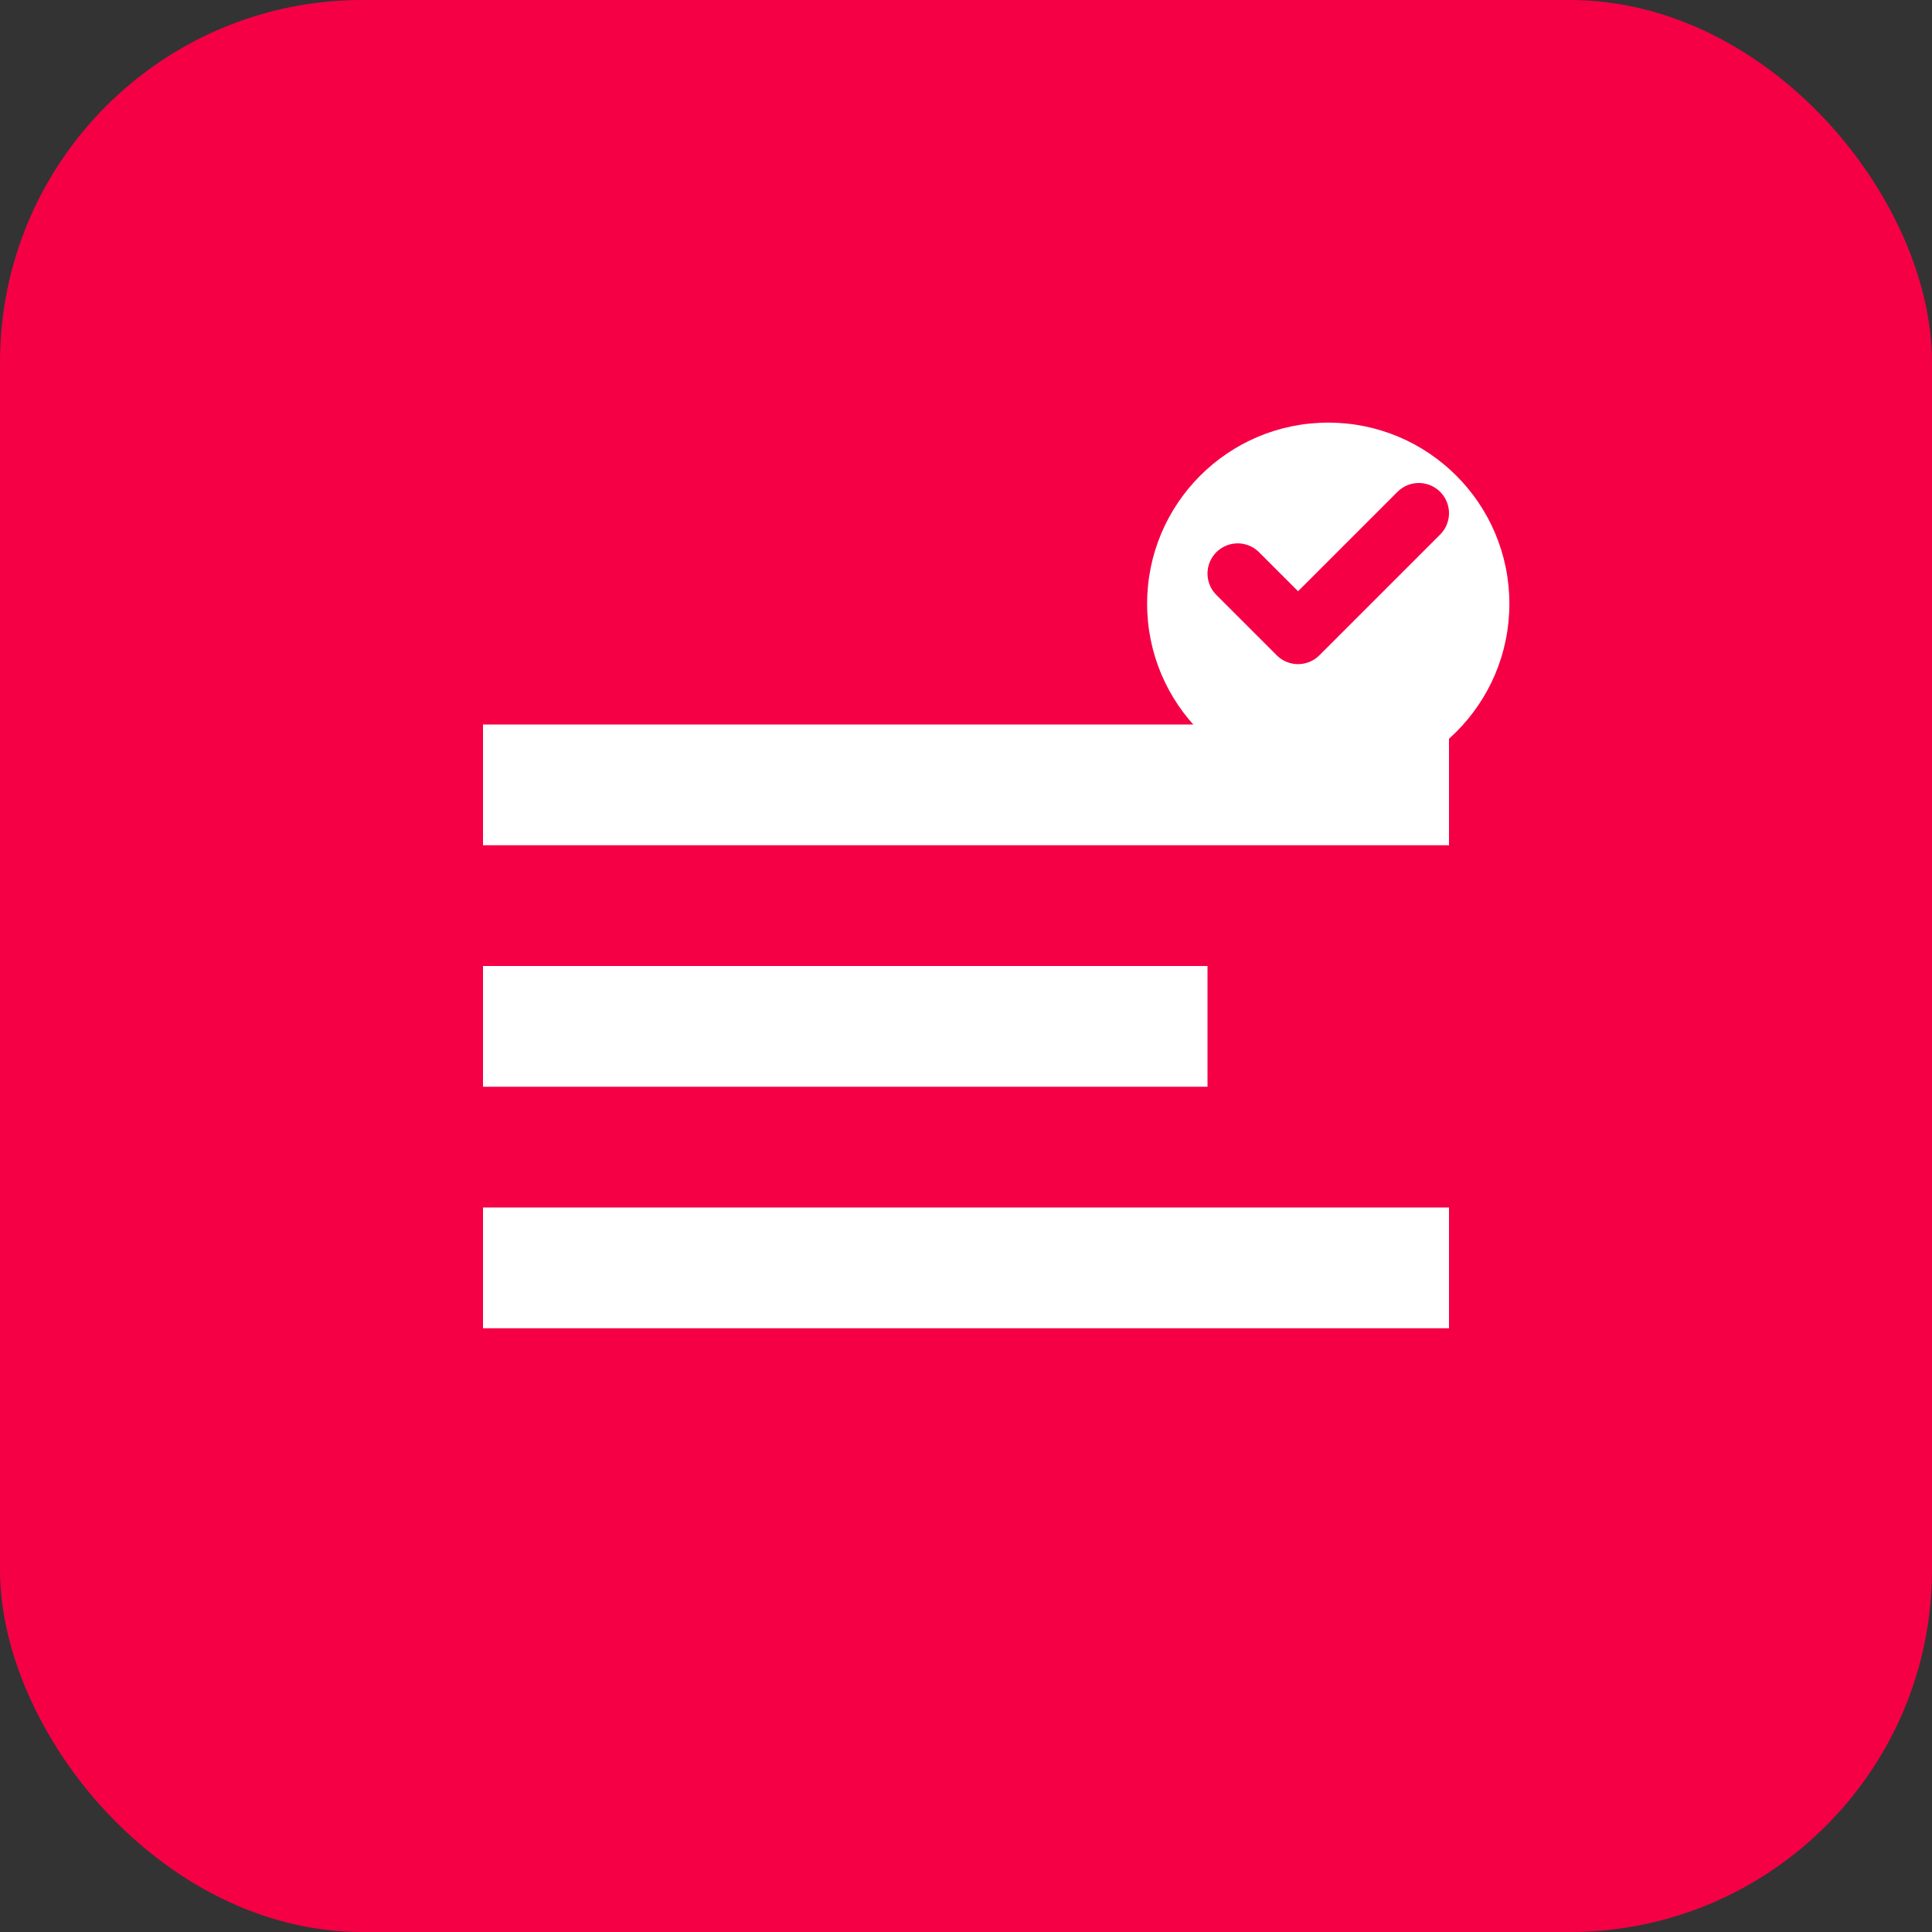 <svg width="32" height="32" viewBox="0 0 32 32" fill="none" xmlns="http://www.w3.org/2000/svg">
  <rect x="0" y="0" width="32" height="32" fill="#333333" stroke="none"/>
  <rect width="32" height="32" rx="6" fill="#f50045"/>
  <path d="M8 12h16v2H8v-2z" fill="white"/>
  <path d="M8 16h12v2H8v-2z" fill="white"/>
  <path d="M8 20h16v2H8v-2z" fill="white"/>
  <circle cx="22" cy="10" r="3" fill="white"/>
  <path d="M20.5 9.5l1 1 2-2" stroke="#f50045" stroke-width="1" stroke-linecap="round" stroke-linejoin="round"/>
</svg>
